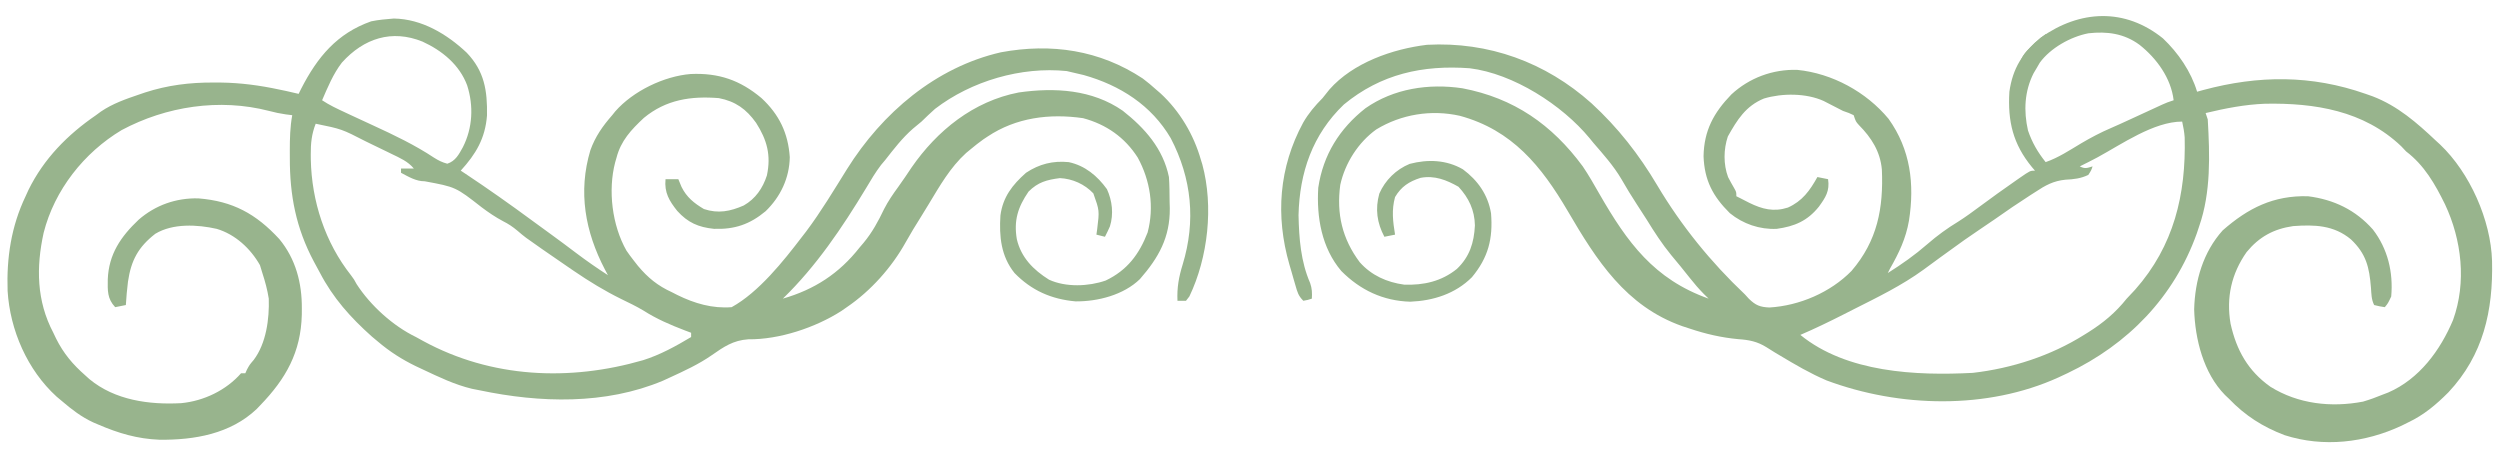 <?xml version="1.0" encoding="UTF-8"?>
<svg version="1.1" xmlns="http://www.w3.org/2000/svg" width="1172" height="213">
<path d="M0 0 C7.169 6.81 13.151 15.522 16 25 C17.437 24.602 17.437 24.602 18.902 24.195 C44.761 17.244 69.586 17.08 95 26 C96.088 26.382 97.176 26.763 98.297 27.156 C109.996 31.642 118.981 39.492 128 48 C128.638 48.585 129.276 49.17 129.934 49.773 C143.82 62.949 153.711 85.16 154.273 104.324 C154.808 127.635 150.222 148.43 133.808 165.931 C128.128 171.645 122.329 176.534 115 180 C113.956 180.519 112.912 181.039 111.836 181.574 C94.689 189.567 75.251 191.852 57 186 C46.867 182.157 38.521 176.855 31 169 C30.035 168.082 30.035 168.082 29.051 167.145 C19.02 156.939 14.995 140.955 14.625 127 C14.984 113.515 18.834 100.201 28 90 C39.916 79.541 51.818 73.556 68 74 C80.087 75.54 90.296 80.418 98.402 89.586 C105.407 98.656 108.016 109.705 107 121 C105.5 124.188 105.5 124.188 104 126 C101.562 125.625 101.562 125.625 99 125 C97.674 122.349 97.721 119.797 97.507 116.88 C96.742 107.286 95.282 101.009 88.109 94.207 C80.049 87.527 71.093 87.261 61 88 C51.889 89.32 45.079 93.029 39.215 100.176 C32.06 110.354 29.604 121.484 31.688 133.75 C34.465 146.219 39.862 155.864 50.375 163.312 C63.395 171.408 78.826 173.124 93.781 170.281 C96.947 169.347 99.952 168.264 103 167 C103.856 166.673 104.712 166.345 105.594 166.008 C120.144 159.7 130.03 146.219 136 132 C142.364 114.331 140.065 94.478 132.212 77.772 C127.545 68.281 122.521 59.483 114 53 C113.237 52.196 112.474 51.391 111.688 50.562 C94.166 33.856 71.104 30.201 47.879 30.629 C38.371 30.994 29.23 32.784 20 35 C20.33 35.99 20.66 36.98 21 38 C21.95 54.64 22.529 72.115 17 88 C16.615 89.158 16.229 90.315 15.832 91.508 C5.125 121.376 -16.438 143.448 -44.717 156.934 C-45.471 157.286 -46.224 157.637 -47 158 C-47.657 158.308 -48.313 158.616 -48.99 158.934 C-82.523 174.169 -123.55 173.052 -157.625 160.375 C-165.341 157.105 -172.505 152.883 -179.688 148.586 C-180.422 148.149 -181.157 147.711 -181.914 147.261 C-183.233 146.464 -184.541 145.649 -185.834 144.81 C-190.163 142.091 -194.064 141.334 -199.062 141 C-207.054 140.253 -214.373 138.563 -222 136 C-223.101 135.64 -224.202 135.281 -225.336 134.91 C-251.793 125.578 -265.553 104.003 -279 81 C-291.391 59.89 -305.057 42.964 -329.645 36.281 C-343.061 33.295 -357.067 35.545 -368.812 42.688 C-377.257 48.761 -383.466 58.506 -385.684 68.676 C-387.526 82.212 -384.742 94.017 -376.543 104.941 C-371.07 111.107 -363.834 114.343 -355.723 115.445 C-346.575 115.772 -338.212 113.901 -331 108.062 C-325.052 102.384 -322.975 95.815 -322.562 87.688 C-322.701 80.502 -325.407 74.809 -330.25 69.562 C-335.877 66.366 -341.493 64.141 -348.016 65.367 C-353.432 67.094 -357.087 69.46 -360 74.375 C-361.68 80.467 -361.008 85.828 -360 92 C-362.475 92.495 -362.475 92.495 -365 93 C-368.466 86.501 -369.376 79.96 -367.379 72.762 C-364.625 66.457 -359.514 61.447 -353.164 58.832 C-344.629 56.588 -335.885 56.91 -328.188 61.379 C-321.183 66.57 -316.434 73.345 -315 82 C-314.049 93.9 -316.29 102.723 -323.961 111.961 C-331.733 119.733 -342.081 122.997 -352.875 123.438 C-365.634 123.057 -376.278 118.005 -385.188 109.062 C-394.411 98.216 -396.849 83.826 -396 70 C-393.695 54.548 -386.039 42.324 -373.875 32.75 C-360.624 23.478 -344.205 21.034 -328.432 23.382 C-304.324 27.969 -286.445 40.397 -272 60 C-269.196 64.137 -266.733 68.473 -264.257 72.812 C-251.109 95.697 -238.611 112.876 -213 122 C-213.748 121.27 -214.495 120.541 -215.266 119.789 C-217.608 117.399 -219.691 115.006 -221.75 112.375 C-224.628 108.716 -227.569 105.127 -230.562 101.562 C-234.87 96.305 -238.444 90.781 -242 85 C-243.511 82.639 -245.037 80.289 -246.562 77.938 C-249.131 73.975 -251.604 69.982 -253.938 65.875 C-257.597 59.695 -262.318 54.41 -267 49 C-267.598 48.267 -268.196 47.533 -268.812 46.777 C-281.707 31.186 -304.505 16.528 -325 14 C-347.008 12.401 -366.598 16.655 -384 31 C-398.676 45.047 -404.784 62.87 -405.25 82.875 C-405.015 93.764 -404.198 104.634 -399.805 114.703 C-398.907 117.264 -398.857 119.306 -399 122 C-400.875 122.625 -400.875 122.625 -403 123 C-405.377 120.623 -405.758 119.011 -406.691 115.801 C-406.996 114.756 -407.301 113.711 -407.615 112.635 C-408.084 110.99 -408.084 110.99 -408.562 109.312 C-408.879 108.235 -409.195 107.158 -409.521 106.049 C-416.125 83.182 -414.434 60.453 -403.078 39.5 C-400.569 35.123 -397.532 31.58 -394 28 C-392.916 26.647 -391.832 25.292 -390.75 23.938 C-379.732 11.426 -361.159 4.94 -345 3 C-316.166 1.475 -289.502 11.117 -267.924 30.401 C-255.534 41.778 -245.641 54.44 -237.078 68.895 C-225.799 87.842 -212.001 104.863 -196 120 C-195.374 120.686 -194.747 121.372 -194.102 122.078 C-190.965 125.119 -188.924 125.959 -184.512 126.156 C-170.412 125.316 -155.899 119.101 -146 109 C-133.843 94.821 -131 79.559 -131.778 61.498 C-132.533 53.007 -136.678 46.553 -142.547 40.621 C-144 39 -144 39 -145 36 C-147.263 34.932 -147.263 34.932 -150 34 C-153.037 32.477 -156.05 30.911 -159.062 29.34 C-167.189 25.633 -178.538 25.617 -187.062 28.188 C-195.611 31.687 -199.6 38.169 -204 46 C-206.011 52.033 -206.102 59.034 -203.883 65.008 C-202.999 66.721 -202.072 68.413 -201.094 70.074 C-200 72 -200 72 -200 74 C-199.426 74.286 -198.853 74.572 -198.262 74.867 C-196.82 75.589 -195.385 76.322 -193.957 77.07 C-187.834 80.082 -182.485 81.438 -175.832 79.305 C-169.08 76.29 -165.568 71.384 -162 65 C-160.35 65.33 -158.7 65.66 -157 66 C-156.15 71.522 -158.189 74.575 -161.305 78.887 C-166.671 85.576 -172.746 88.139 -181.07 89.285 C-189.086 89.658 -196.857 86.978 -203.047 81.934 C-211.068 73.993 -214.96 66.49 -215.375 55.25 C-215.157 43.171 -210.608 34.842 -202.344 26.285 C-193.921 18.478 -182.88 14.401 -171.43 14.758 C-155.075 16.388 -139.102 25.082 -128.629 37.719 C-118.324 52.151 -116.419 68.267 -119.062 85.375 C-120.507 93.792 -123.773 100.618 -128 108 C-128.33 108.66 -128.66 109.32 -129 110 C-122.411 105.857 -116.293 101.548 -110.438 96.438 C-105.828 92.427 -101.159 89.04 -95.926 85.859 C-92.433 83.64 -89.131 81.219 -85.812 78.75 C-80.329 74.684 -74.798 70.701 -69.188 66.812 C-68.5 66.331 -67.812 65.849 -67.103 65.353 C-62.237 62 -62.237 62 -60 62 C-60.459 61.466 -60.918 60.933 -61.391 60.383 C-70.311 49.551 -72.84 38.867 -72 25 C-70.419 13.909 -65.829 6.799 -57.344 -0.332 C-38.915 -13.447 -17.826 -14.361 0 0 Z M-57.73 11.367 C-58.211 12.195 -58.692 13.022 -59.188 13.875 C-59.676 14.697 -60.165 15.52 -60.668 16.367 C-64.929 24.79 -65.365 34 -63.277 43.176 C-61.348 48.824 -58.719 53.351 -55 58 C-49.004 55.928 -43.721 52.397 -38.301 49.164 C-33.776 46.5 -29.264 44.118 -24.438 42.05 C-21.595 40.826 -18.787 39.535 -15.977 38.238 C-14.936 37.759 -13.896 37.281 -12.824 36.787 C-10.668 35.793 -8.511 34.798 -6.355 33.803 C-4.807 33.09 -4.807 33.09 -3.227 32.363 C-2.294 31.933 -1.362 31.503 -0.401 31.06 C2 30 2 30 5 29 C3.785 18.636 -2.934 9.385 -11 3 C-18.226 -2.325 -26.203 -3.368 -34.95 -2.395 C-43.324 -0.783 -52.717 4.508 -57.73 11.367 Z M-30.623 55.724 C-33.389 57.209 -36.18 58.621 -39 60 C-36.509 61.245 -35.589 60.777 -33 60 C-33.625 61.875 -33.625 61.875 -35 64 C-38.578 65.7 -41.781 66.054 -45.668 66.238 C-51.346 66.787 -55.124 68.884 -59.812 72 C-60.586 72.493 -61.359 72.987 -62.156 73.495 C-67.829 77.142 -73.409 80.931 -78.91 84.832 C-81.36 86.551 -83.828 88.218 -86.324 89.867 C-90.888 92.898 -95.324 96.084 -99.75 99.312 C-101.345 100.464 -102.94 101.615 -104.535 102.766 C-107.12 104.632 -109.693 106.512 -112.246 108.422 C-122.467 115.86 -133.739 121.325 -145 127 C-146.574 127.8 -148.149 128.601 -149.723 129.402 C-156.403 132.787 -163.114 136.049 -170 139 C-148.296 156.703 -115.692 158.191 -89.129 156.797 C-70.84 154.696 -52.58 148.78 -37 139 C-36.387 138.621 -35.773 138.241 -35.142 137.85 C-28.02 133.38 -22.24 128.583 -17 122 C-15.69 120.602 -14.377 119.206 -13.062 117.812 C5.126 97.272 10.834 73.136 10.177 46.393 C9.99 43.864 9.547 41.474 9 39 C-4.301 39 -19.409 49.65 -30.623 55.724 Z " fill="#98B48D" transform="translate(1014,18)"/>
<path d="M0 0 C13.134 0.204 24.869 7.289 34.141 15.984 C42.46 24.652 43.889 33.768 43.68 45.496 C42.824 56.216 38.521 63.472 31.375 71.312 C32.125 71.809 32.875 72.305 33.648 72.816 C44.2 79.82 54.506 87.106 64.703 94.613 C67.813 96.902 70.935 99.173 74.062 101.438 C77.909 104.227 81.711 107.07 85.5 109.938 C90.343 113.585 95.278 117.03 100.375 120.312 C99.669 118.988 99.669 118.988 98.949 117.637 C89.696 99.935 86.291 81.25 92.152 61.723 C94.457 55.304 97.91 50.42 102.375 45.312 C102.852 44.718 103.329 44.124 103.82 43.512 C112.184 33.988 126.67 27.015 139.152 26.008 C152.263 25.426 162.284 28.844 172.375 37.312 C180.664 45.015 184.859 53.705 185.625 65 C185.441 74.799 181.29 83.545 174.301 90.324 C166.877 96.504 159.726 98.927 150.078 98.59 C142.786 97.842 137.834 95.676 132.883 90.207 C129.116 85.474 126.761 81.606 127.375 75.312 C129.355 75.312 131.335 75.312 133.375 75.312 C134.118 77.107 134.118 77.107 134.875 78.938 C137.286 83.803 140.757 86.572 145.375 89.312 C152.083 91.549 157.715 90.407 164.043 87.637 C169.563 84.502 172.969 79.529 174.902 73.543 C176.918 64.032 174.95 56.915 169.832 48.895 C165.247 42.463 160.17 38.817 152.375 37.312 C139.355 36.276 127.655 37.963 117.219 46.586 C111.252 52.173 106.442 57.277 104.375 65.312 C104.071 66.359 104.071 66.359 103.762 67.426 C100.326 80.583 102.312 96.91 109.062 108.812 C110.118 110.347 111.225 111.848 112.375 113.312 C113.058 114.185 113.741 115.058 114.445 115.957 C119.182 121.593 123.71 125.265 130.375 128.312 C131.241 128.753 132.107 129.194 133 129.648 C140.974 133.567 149.408 136.035 158.375 135.312 C171.089 128.302 182.698 113.673 191.375 102.312 C192.003 101.502 192.631 100.691 193.277 99.855 C200.304 90.501 206.313 80.428 212.5 70.509 C228.942 44.288 253.974 22.85 284.629 15.82 C308.29 11.445 330.905 14.775 351.09 28.105 C353.291 29.75 355.339 31.469 357.375 33.312 C358.035 33.881 358.695 34.449 359.375 35.035 C368.457 43.39 375.027 54.483 378.375 66.312 C378.692 67.326 378.692 67.326 379.016 68.359 C384.359 88.052 381.721 111.95 372.965 130.262 C372.44 130.938 371.916 131.615 371.375 132.312 C370.055 132.312 368.735 132.312 367.375 132.312 C367.101 126.135 367.991 121.195 369.812 115.312 C376.013 94.957 374.1 75.024 364.223 56.105 C355.173 40.657 340.458 31.287 323.438 26.5 C321.754 26.089 320.067 25.69 318.375 25.312 C317.406 25.086 316.436 24.859 315.438 24.625 C294.163 22.454 270.755 29.264 253.711 42.359 C251.536 44.287 249.456 46.285 247.375 48.312 C246.046 49.422 244.712 50.526 243.375 51.625 C238.392 55.96 234.439 61.133 230.375 66.312 C229.406 67.465 229.406 67.465 228.418 68.641 C225.79 72.077 223.643 75.721 221.438 79.438 C210.217 98.011 198.011 116.147 182.375 131.312 C197.232 127.022 208.766 119.546 218.375 107.312 C219.278 106.253 219.278 106.253 220.199 105.172 C224.311 100.212 227.081 95.078 229.855 89.281 C231.754 85.573 234.015 82.296 236.469 78.938 C238.624 75.969 240.646 72.923 242.688 69.875 C254.699 52.49 271.764 38.742 292.957 34.658 C309.838 32.245 327.4 33.268 341.715 43.219 C352.068 51.367 360.651 61.001 363.375 74.312 C363.65 78.163 363.652 82.016 363.688 85.875 C363.717 86.909 363.746 87.944 363.775 89.01 C363.886 102.602 358.556 112.108 349.758 122.16 C342.113 129.596 330.019 132.696 319.59 132.598 C308.223 131.589 298.922 127.461 290.984 119.312 C284.609 111.389 283.757 102.108 284.375 92.312 C285.529 83.689 289.947 78.002 296.375 72.312 C302.58 68.186 308.973 66.597 316.375 67.312 C324.01 68.925 329.813 73.759 334.312 80 C336.802 85.419 337.506 91.708 335.703 97.453 C334.992 99.103 334.192 100.713 333.375 102.312 C332.055 101.983 330.735 101.653 329.375 101.312 C329.553 100.044 329.553 100.044 329.734 98.75 C330.815 90.019 330.815 90.019 327.934 81.969 C323.875 77.656 318.16 75.093 312.25 74.812 C306.118 75.604 301.999 76.688 297.562 81.125 C292.538 88.446 290.588 94.67 292.062 103.438 C294.073 112.046 299.79 117.811 307.145 122.422 C315.005 126.053 325.722 125.635 333.75 122.812 C343.791 118.009 349.413 110.571 353.375 100.312 C356.558 88.318 354.611 75.916 348.75 65.188 C342.678 55.684 333.99 49.626 323.105 46.703 C307.388 44.455 291.783 46.391 278.375 55.312 C277.712 55.753 277.05 56.194 276.367 56.648 C274.29 58.123 272.33 59.679 270.375 61.312 C269.689 61.878 269.003 62.444 268.297 63.027 C260.81 69.828 255.942 78.443 250.76 87.021 C249.534 89.05 248.294 91.068 247.043 93.082 C243.421 98.879 243.421 98.879 240.012 104.801 C233.425 116.672 223.595 127.68 212.375 135.312 C211.511 135.913 210.648 136.514 209.758 137.133 C197.641 144.886 180.685 150.547 166.188 150.375 C159.114 150.835 154.647 153.912 149.047 157.832 C142.917 162.095 136.144 165.206 129.375 168.312 C128.319 168.797 127.264 169.282 126.176 169.781 C99.147 181.133 68.499 180.215 40.375 174.312 C39.141 174.07 37.908 173.828 36.637 173.578 C28.504 171.632 21.104 168.049 13.562 164.5 C12.5 164.002 11.437 163.505 10.342 162.992 C3.693 159.762 -2.001 156.104 -7.625 151.312 C-8.969 150.191 -8.969 150.191 -10.34 149.047 C-20.346 140.113 -28.491 131.01 -34.691 119.098 C-35.603 117.354 -36.551 115.63 -37.5 113.906 C-45.845 98.224 -48.81 82.912 -48.75 65.25 C-48.754 64.105 -48.758 62.959 -48.762 61.779 C-48.755 56.186 -48.632 50.819 -47.625 45.312 C-49.11 45.127 -49.11 45.127 -50.625 44.938 C-53.313 44.56 -55.879 44.018 -58.5 43.312 C-81.76 37.305 -106.709 41.136 -127.625 52.312 C-145.233 62.847 -159.093 80.419 -164.168 100.458 C-167.708 116.562 -167.506 132.409 -159.625 147.312 C-158.995 148.635 -158.995 148.635 -158.352 149.984 C-154.83 157.028 -150.527 162.131 -144.625 167.312 C-143.999 167.878 -143.372 168.444 -142.727 169.027 C-130.736 178.969 -114.652 181.128 -99.625 180.312 C-88.993 179.256 -78.656 174.293 -71.625 166.312 C-70.965 166.312 -70.305 166.312 -69.625 166.312 C-69.377 165.756 -69.13 165.199 -68.875 164.625 C-67.625 162.312 -67.625 162.312 -65.684 160.043 C-59.824 152.271 -58.312 140.842 -58.625 131.312 C-59.279 127.174 -60.321 123.29 -61.625 119.312 C-61.996 118.096 -62.367 116.879 -62.75 115.625 C-67.172 107.813 -74.332 101.187 -83.012 98.602 C-92.091 96.56 -103.566 95.939 -111.816 100.906 C-119.803 107.116 -123.163 113.358 -124.625 123.312 C-125.071 126.976 -125.415 130.628 -125.625 134.312 C-127.275 134.643 -128.925 134.972 -130.625 135.312 C-134.374 131.324 -134.16 127.573 -134.103 122.304 C-133.662 110.491 -128.003 102.232 -119.625 94.312 C-111.747 87.46 -102.044 84.056 -91.625 84.312 C-75.528 85.599 -64.634 91.516 -53.688 103.375 C-45.978 112.704 -43.043 123.994 -43.125 135.938 C-43.129 136.89 -43.134 137.843 -43.138 138.825 C-43.556 156.414 -50.591 168.858 -62.625 181.312 C-63.439 182.165 -63.439 182.165 -64.27 183.035 C-76.606 194.747 -93.499 197.623 -109.82 197.461 C-120.232 197.055 -129.086 194.429 -138.625 190.312 C-139.378 189.993 -140.131 189.673 -140.906 189.344 C-146.429 186.801 -151.024 183.255 -155.625 179.312 C-156.431 178.638 -157.236 177.964 -158.066 177.27 C-171.809 164.774 -179.936 146.077 -181.059 127.664 C-181.585 112.171 -179.361 97.395 -172.625 83.312 C-172.179 82.334 -171.733 81.356 -171.273 80.348 C-164.069 65.707 -152.975 54.465 -139.625 45.312 C-138.866 44.753 -138.106 44.194 -137.324 43.617 C-131.738 39.827 -125.597 37.722 -119.25 35.562 C-118.388 35.268 -117.527 34.974 -116.639 34.671 C-106.036 31.233 -95.621 29.942 -84.5 30 C-83.42 30.003 -82.34 30.005 -81.227 30.008 C-71.786 30.13 -62.838 31.333 -53.625 33.312 C-52.601 33.525 -51.578 33.738 -50.523 33.957 C-48.551 34.381 -46.586 34.84 -44.625 35.312 C-44.224 34.502 -43.823 33.691 -43.41 32.855 C-35.843 18.117 -26.662 6.954 -10.625 1.312 C-7.059 0.562 -3.627 0.313 0 0 Z M-24.328 20.638 C-28.405 25.902 -30.995 32.239 -33.625 38.312 C-30.198 40.597 -26.599 42.271 -22.875 44 C-22.119 44.354 -21.364 44.708 -20.585 45.072 C-16.938 46.778 -13.285 48.471 -9.625 50.148 C0.161 54.645 9.885 59.284 18.875 65.25 C21.048 66.612 22.559 67.364 25.062 68.062 C28.916 66.813 30.507 63.688 32.375 60.312 C36.979 51.257 37.454 40.926 34.375 31.312 C30.769 21.67 22.652 15.031 13.438 10.812 C-0.948 5.005 -14.031 9.242 -24.328 20.638 Z M-36.625 49.312 C-38.536 54.139 -38.976 58.551 -38.938 63.688 C-38.932 64.476 -38.926 65.265 -38.92 66.078 C-38.525 85.636 -32.24 104.978 -20.055 120.391 C-18.625 122.312 -18.625 122.312 -17.418 124.551 C-10.892 134.602 -0.37 144.114 10.375 149.312 C11.517 149.942 12.659 150.571 13.836 151.219 C45.812 168.572 82.33 170.161 116.84 160.176 C124.907 157.636 132.14 153.63 139.375 149.312 C139.375 148.653 139.375 147.993 139.375 147.312 C138.408 146.949 137.441 146.585 136.445 146.211 C129.614 143.593 123.268 140.883 117.082 136.934 C113.693 134.904 110.179 133.22 106.625 131.5 C98.819 127.663 91.55 123.219 84.375 118.312 C83.012 117.381 83.012 117.381 81.622 116.432 C78.534 114.316 75.453 112.192 72.375 110.062 C71.383 109.377 70.391 108.691 69.369 107.984 C61.477 102.483 61.477 102.483 57.949 99.473 C55.724 97.605 53.765 96.291 51.188 95 C47.609 93.091 44.428 90.94 41.188 88.5 C29.009 78.978 29.009 78.978 14.484 76.297 C10.422 76.327 6.897 74.178 3.375 72.312 C3.375 71.653 3.375 70.993 3.375 70.312 C5.355 70.312 7.335 70.312 9.375 70.312 C6.604 66.948 2.839 65.359 -1 63.5 C-1.713 63.15 -2.426 62.801 -3.161 62.44 C-5.312 61.39 -7.468 60.351 -9.625 59.312 C-10.788 58.747 -11.95 58.181 -13.148 57.598 C-24.433 51.804 -24.433 51.804 -36.625 49.312 Z " fill="#98B48D" transform="translate(184.625,8.688)"/>
<path d="M0 0 C0.66 0.33 1.32 0.66 2 1 C-2.62 5.62 -7.24 10.24 -12 15 C-12 10.097 -8.298 7.387 -5 4 C-3.375 2.617 -1.726 1.255 0 0 Z " fill="#98B48D" transform="translate(959,16)"/>
</svg>

